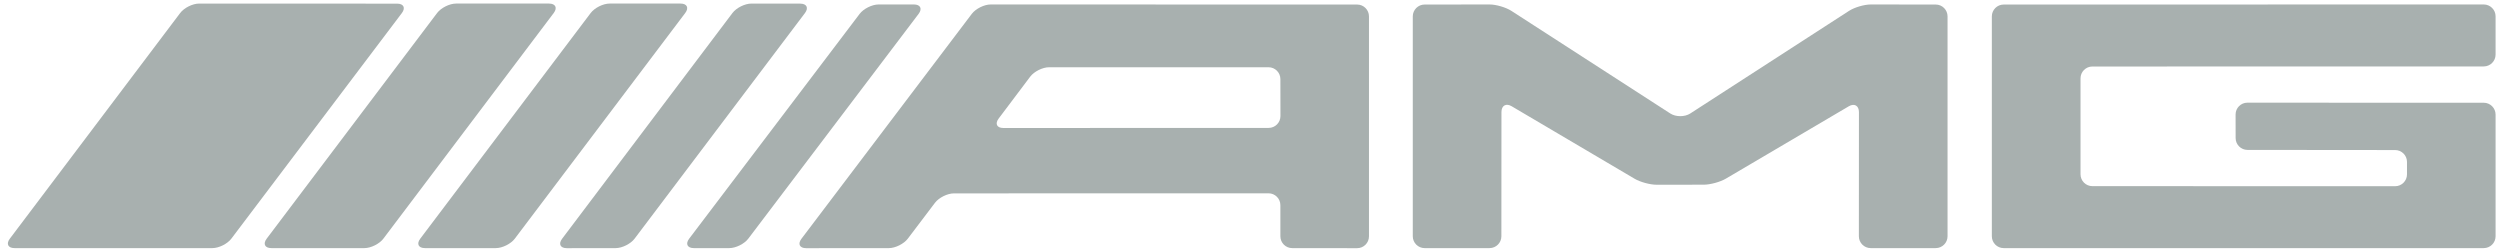 <?xml version="1.0" encoding="UTF-8"?>
<svg xmlns="http://www.w3.org/2000/svg" width="1091" height="110" viewBox="0 0 1091 110" fill="none">
  <path d="M86.903 1.559C84.066 1.557 80.348 3.409 78.638 5.672L4.291 104.158C2.583 106.421 3.505 108.273 6.342 108.273L92.687 108.273C95.522 108.273 99.243 106.421 100.953 104.158L175.367 5.708C177.077 3.444 176.155 1.592 173.319 1.59L86.903 1.559Z" fill="#A8B0AF"></path>
  <path d="M241.646 5.673C243.354 3.409 242.43 1.557 239.594 1.557L199.022 1.557C196.185 1.557 192.465 3.409 190.756 5.673L116.376 104.158C114.666 106.421 115.588 108.273 118.424 108.273L159.034 108.273C161.87 108.273 165.589 106.421 167.298 104.158L241.646 5.673Z" fill="#A8B0AF"></path>
  <path d="M266.043 1.557C263.206 1.557 259.486 3.409 257.778 5.673L183.397 104.158C181.688 106.421 182.61 108.273 185.446 108.273L216.39 108.273C219.226 108.273 222.946 106.421 224.656 104.158L299.036 5.673C300.744 3.409 299.823 1.557 296.987 1.557L266.043 1.557Z" fill="#A8B0AF"></path>
  <path d="M245.301 104.191C243.593 106.456 244.514 108.307 247.352 108.302L268.665 108.28C271.501 108.276 275.22 106.421 276.93 104.158L351.274 5.708C352.984 3.444 352.063 1.59 349.227 1.586L327.912 1.564C325.075 1.559 321.357 3.409 319.649 5.674L245.301 104.191Z" fill="#A8B0AF"></path>
  <path d="M300.747 104.164C299.034 106.424 299.951 108.273 302.789 108.273L318.273 108.273C321.109 108.273 324.832 106.424 326.545 104.163L400.877 6.059C402.59 3.798 401.671 1.948 398.835 1.948L383.422 1.948C380.585 1.948 376.86 3.798 375.147 6.057L300.747 104.164Z" fill="#A8B0AF"></path>
  <path d="M437.863 55.856C435.027 55.856 434.104 54.003 435.81 51.738L449.574 33.465C451.282 31.199 454.998 29.346 457.834 29.346L553.598 29.346C556.434 29.346 558.758 31.668 558.763 34.504L558.786 50.664C558.79 53.5 556.47 55.822 553.634 55.822L437.863 55.856ZM432.355 1.948C429.519 1.947 425.798 3.798 424.085 6.059L349.751 104.198C348.038 106.459 348.957 108.307 351.793 108.304L387.891 108.278C390.728 108.276 394.448 106.423 396.161 104.162L408.022 88.504C409.734 86.243 413.457 84.392 416.293 84.391L553.598 84.36C556.434 84.357 558.756 86.678 558.756 89.514L558.756 103.116C558.756 105.953 561.076 108.276 563.914 108.278L592.262 108.304C595.098 108.307 597.42 105.988 597.42 103.151L597.42 7.14C597.42 4.305 595.098 1.983 592.262 1.982L432.355 1.948Z" fill="#A8B0AF"></path>
  <path d="M616.538 103.116C616.538 105.953 618.86 108.273 621.696 108.273L650.046 108.273C652.882 108.273 655.204 105.953 655.204 103.116L655.236 48.896C655.236 46.06 657.237 44.919 659.68 46.36L713.341 78.005C715.784 79.447 720.103 80.623 722.939 80.619L743.542 80.597C746.378 80.593 750.699 79.413 753.144 77.974L806.798 46.391C809.243 44.951 811.242 46.096 811.242 48.931L811.211 103.116C811.211 105.953 813.528 108.273 816.367 108.273L844.75 108.273C847.586 108.273 849.909 105.953 849.909 103.116L849.909 7.14C849.909 4.305 847.586 1.981 844.75 1.979L816.401 1.952C813.565 1.95 809.293 3.207 806.912 4.746L737.608 49.54C735.227 51.08 731.327 51.08 728.943 49.54L659.571 4.746C657.187 3.207 652.916 1.95 650.08 1.952L621.696 1.979C618.86 1.981 616.538 4.305 616.538 7.14L616.538 103.116Z" fill="#A8B0AF"></path>
  <path d="M869.241 103.116C869.241 105.953 871.56 108.273 874.397 108.273L1083.91 108.273C1086.75 108.273 1089.07 105.953 1089.07 103.116L1089.07 49.998C1089.07 47.162 1086.75 44.84 1083.91 44.839L980.759 44.807C977.922 44.805 975.605 47.126 975.609 49.962L975.628 60.259C975.632 63.096 977.956 65.419 980.793 65.42L1045.25 65.483C1048.08 65.485 1050.41 67.808 1050.41 70.644L1050.41 76.108C1050.41 78.945 1048.08 81.265 1045.25 81.263L913.097 81.233C910.261 81.23 907.939 78.909 907.939 76.073L907.939 34.184C907.939 31.348 910.261 29.027 913.097 29.027L1083.91 28.991C1086.75 28.991 1089.07 26.67 1089.07 23.834L1089.07 7.105C1089.07 4.269 1086.75 1.948 1083.91 1.948L874.397 1.983C871.56 1.983 869.241 4.305 869.241 7.14L869.241 103.116Z" fill="#A8B0AF"></path>
</svg>
